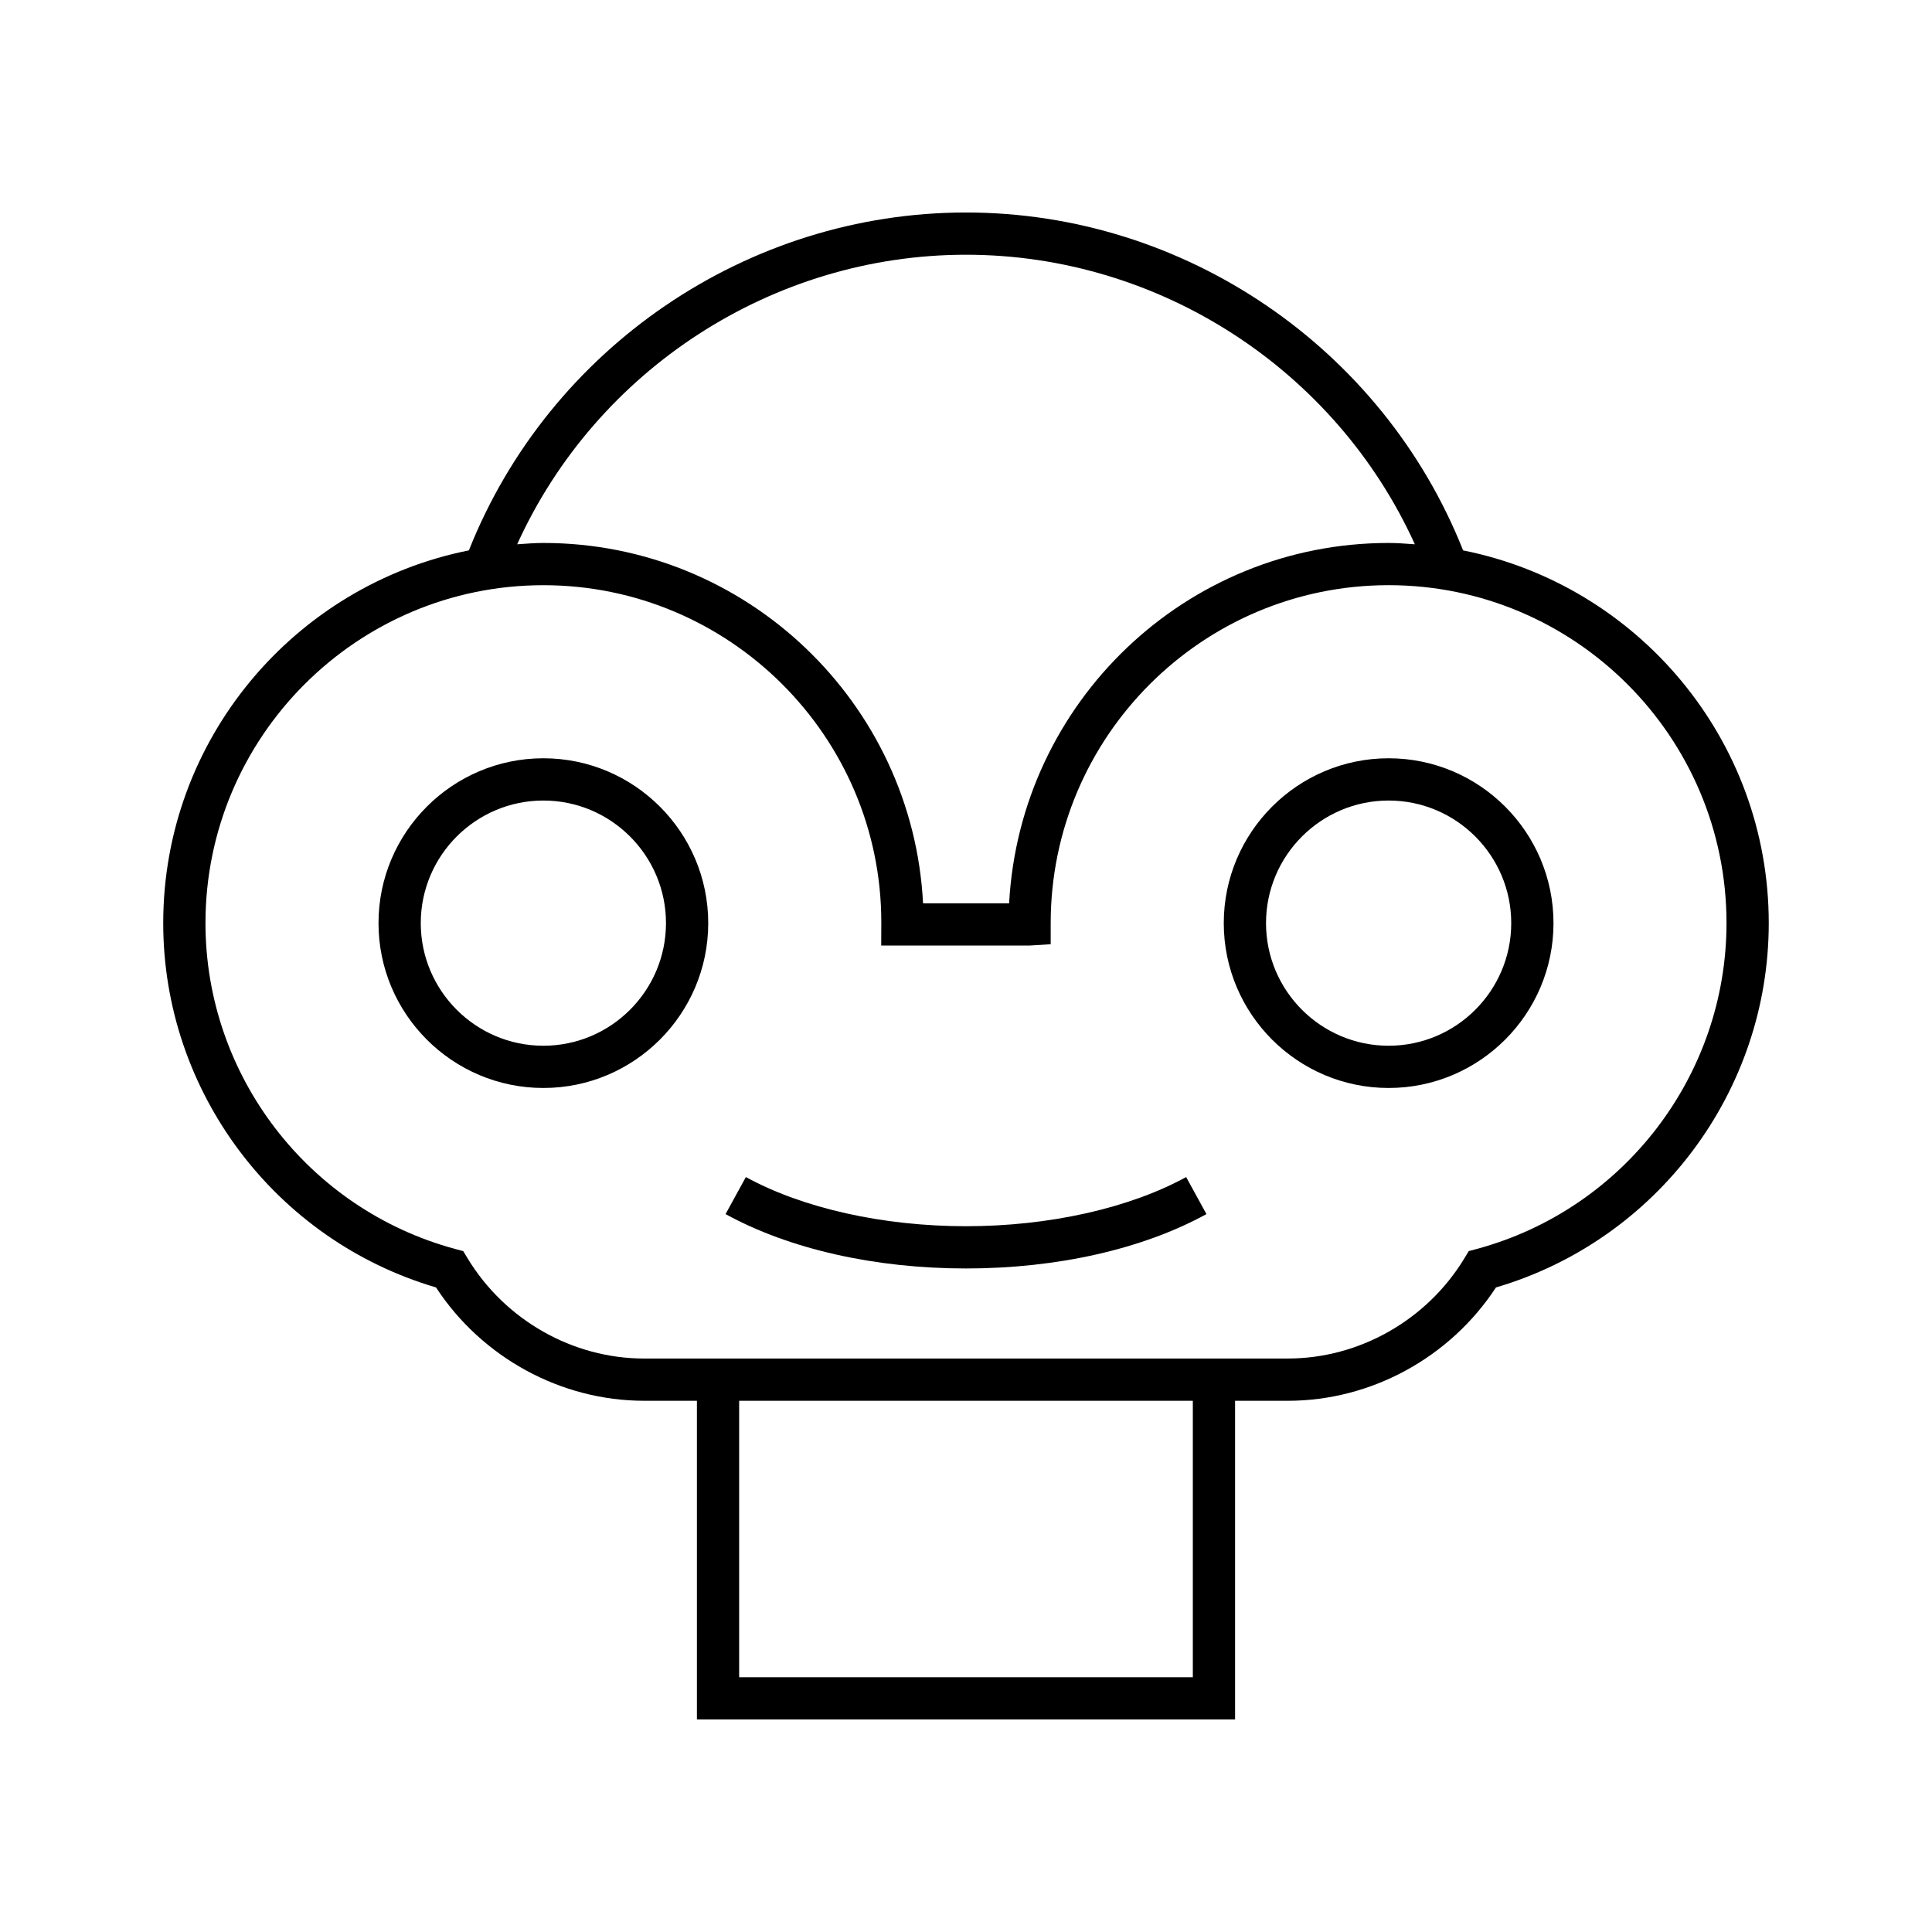 <?xml version="1.0" encoding="UTF-8"?>
<!-- Uploaded to: SVG Repo, www.svgrepo.com, Generator: SVG Repo Mixer Tools -->
<svg fill="#000000" width="800px" height="800px" version="1.1" viewBox="144 144 512 512" xmlns="http://www.w3.org/2000/svg">
 <g>
  <path d="m288 344.95c-24.09 0-43.691 19.598-43.691 43.691 0 24.086 19.598 43.684 43.691 43.684 24.09 0 43.688-19.598 43.688-43.684 0-24.094-19.602-43.691-43.688-43.691zm0 76.18c-17.918 0-32.492-14.574-32.492-32.488 0-17.918 14.578-32.492 32.492-32.492 17.918 0 32.492 14.574 32.492 32.492-0.004 17.914-14.578 32.488-32.492 32.488z"/>
  <path d="m531.74 289.86c-21.301-53.668-73.785-89.547-131.74-89.547s-110.43 35.875-131.74 89.543c-46.129 9.203-81.004 49.98-81.004 98.777 0 44.613 29.617 84 72.293 96.551 12.16 18.582 33.086 30.035 55.148 30.035h13.992v84.453h142.62v-84.449h13.992c22.062 0 42.984-11.453 55.145-30.035 42.68-12.551 72.293-51.938 72.293-96.551 0-48.797-34.871-89.574-81-98.777zm-131.74-78.352c51.297 0 97.969 30.492 118.95 76.734-2.309-0.16-4.606-0.352-6.953-0.352-53.684 0-97.691 42.207-100.57 95.496h-22.809c-2.738-53.121-46.82-95.496-100.61-95.496-2.348 0-4.648 0.195-6.953 0.352 20.98-46.242 67.656-76.734 118.95-76.734zm60.113 376.97h-120.23v-73.258h120.23zm75.281-113.5-2.16 0.578-1.16 1.918c-9.938 16.371-27.855 26.547-46.77 26.547l-170.61 0.004c-18.914 0-36.836-10.172-46.773-26.547l-1.16-1.918-2.16-0.578c-38.949-10.535-66.148-46.039-66.148-86.348 0-49.379 40.172-89.551 89.551-89.551 49.375 0 89.547 40.168 89.551 89.324l-0.023 6.172h39.336l5.578-0.352v-5.598c0-49.379 40.172-89.551 89.547-89.551 49.379 0 89.551 40.168 89.551 89.551-0.004 40.309-27.203 75.812-66.152 86.348z"/>
  <path d="m512 344.95c-24.09 0-43.688 19.598-43.688 43.691 0 24.086 19.598 43.684 43.688 43.684s43.691-19.598 43.691-43.684c-0.004-24.094-19.602-43.691-43.691-43.691zm0 76.18c-17.918 0-32.492-14.574-32.492-32.488 0-17.918 14.574-32.492 32.492-32.492 17.918 0 32.492 14.574 32.492 32.492 0 17.914-14.578 32.488-32.492 32.488z"/>
  <path d="m400 468.96c-21.98 0-43.242-4.75-58.336-13.027l-5.383 9.816c16.938 9.289 39.566 14.406 63.719 14.406s46.785-5.117 63.723-14.406l-5.383-9.816c-15.098 8.273-36.363 13.027-58.34 13.027z"/>
 </g>
</svg>
